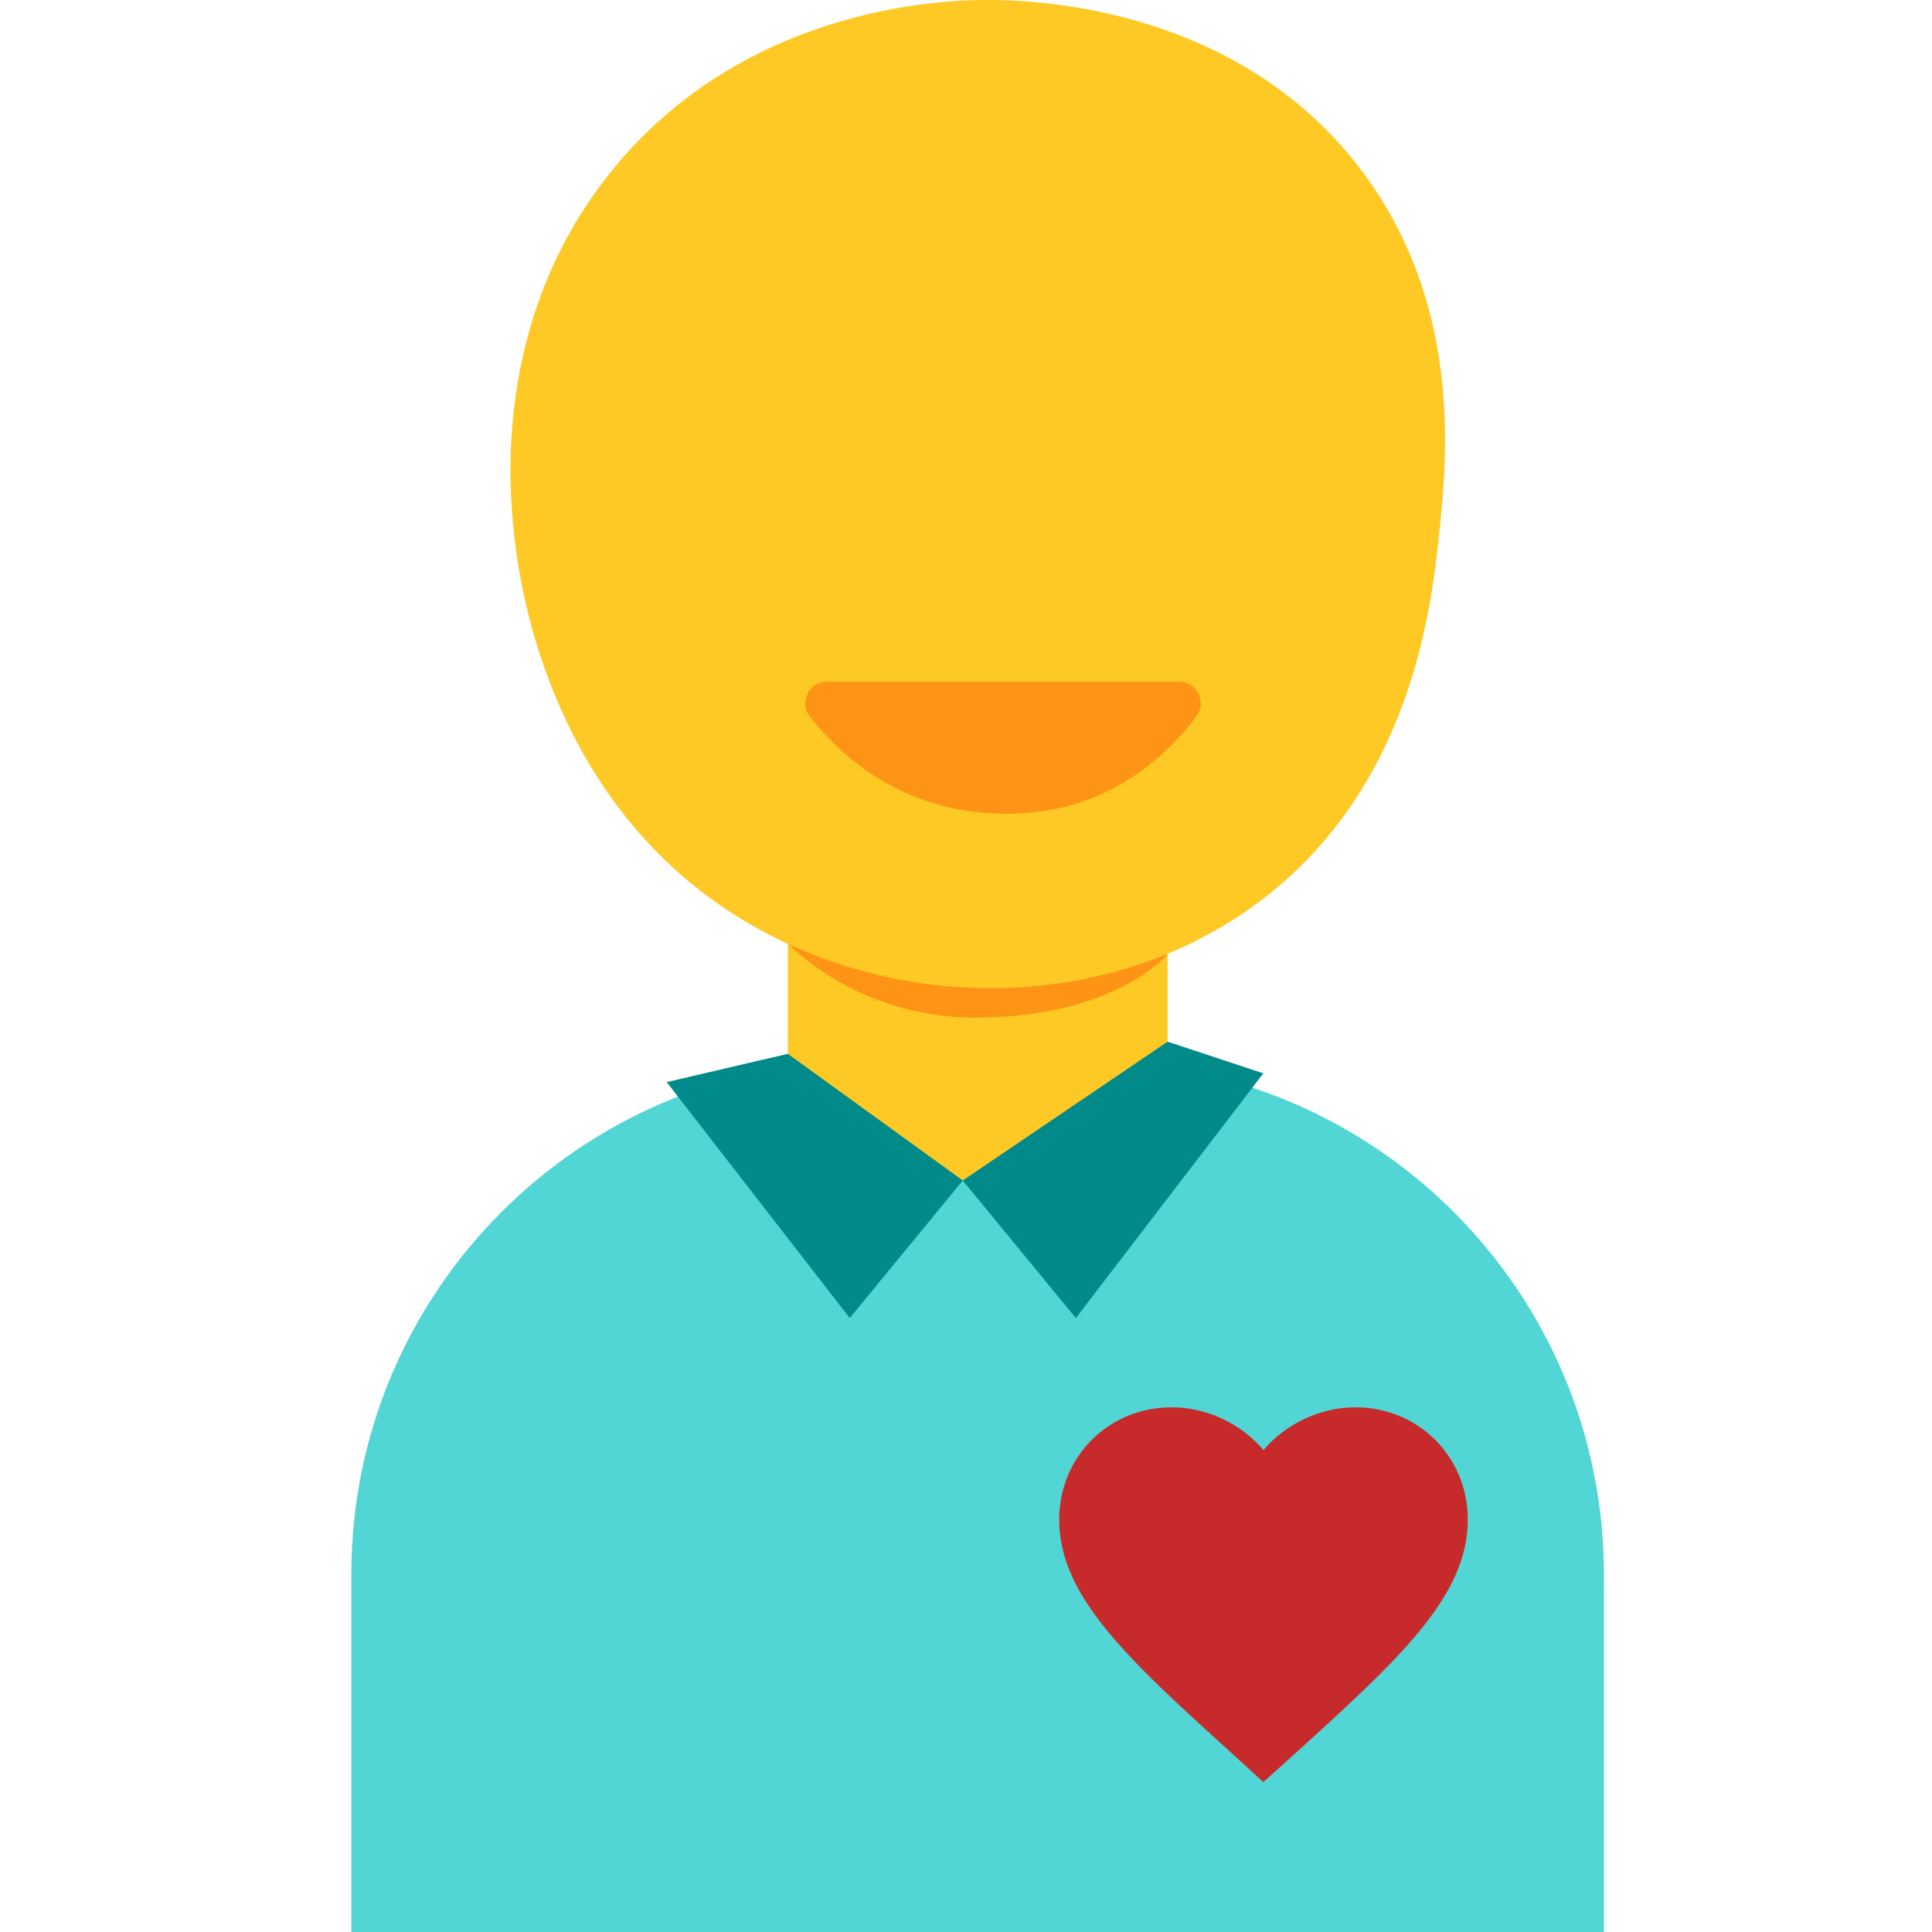 <?xml version="1.0" encoding="utf-8"?>
<!-- Generator: Adobe Illustrator 23.0.3, SVG Export Plug-In . SVG Version: 6.00 Build 0)  -->
<svg version="1.1" id="Layer_1" xmlns="http://www.w3.org/2000/svg" xmlns:xlink="http://www.w3.org/1999/xlink" x="0px" y="0px"
	 viewBox="0 0 1080 1080" style="enable-background:new 0 0 1080 1080;" xml:space="preserve">
<style type="text/css">
	.st0{display:none;}
	.st1{display:inline;fill:#008A8A;}
	.st2{display:inline;fill:#C72A2A;}
	.st3{display:inline;fill:#51D5D5;}
	.st4{display:inline;fill:#FE9416;}
	.st5{display:inline;fill:#A2CD43;}
	.st6{fill:#51D5D5;}
	.st7{fill:#FEC924;}
	.st8{fill:#FE9416;}
	.st9{fill:#008A8A;}
	.st10{fill:#C72A2A;}
</style>
<g class="st0">
	<polygon class="st1" points="398.8,106 308.5,254.7 489.2,254.7 	"/>
	<polygon class="st2" points="295.6,167.3 228.5,328.1 406.8,301.2 	"/>
	<polygon class="st3" points="648.3,60 512.1,284.5 784.1,284.5 	"/>
	<polygon class="st4" points="798.6,175.9 676.1,299.9 851.5,341.4 	"/>
	<polygon class="st5" points="534.4,66.9 317.7,301.9 639.6,362.9 	"/>
</g>
<g>
	<path class="st6" d="M896.6,1080H196.4V880.1c0-158.2,128.3-286.5,286.5-286.5h127.2c158.2,0,286.5,128.3,286.5,286.5V1080z"/>
	<path class="st7" d="M440.4,527.3v70.3c0,0,10.1,63.9,106.9,62.3s105.4-66.3,105.4-66.3v-60.2L440.4,527.3z"/>
	<path class="st8" d="M440.4,527.3c0,0,38.3,41.5,104.3,41.6c78.7,0,108-35.4,108-35.4L440.4,527.3z"/>
	<path class="st7" d="M549.1,0c-23.6,0.2-131.1,4.4-204.7,92.5c-71.2,85.3-59.4,185.9-56.5,210.6c4.1,34.7,24.4,152.7,133.2,214.6
		c86.2,49,200.6,47.4,282-13c86.5-64.2,97.2-166.4,101.5-207.3c4.3-41.4,13.5-130.3-46.9-206.5C687.5,2.5,575.9-0.3,549.1,0z"/>
	<polygon class="st9" points="652.7,582.3 706.2,600 601.4,736.8 538.2,659.9 	"/>
	<polygon class="st9" points="440.4,589.1 372.7,604.9 475,736.8 538.2,659.9 	"/>
</g>
<path class="st8" d="M462.3,381.1h196.8c10,0,15.6,11.3,9.7,19.3c-16.5,22.2-50.9,55.4-108.3,54.5c-56.8-0.8-91-32.8-107.8-54.4
	C446.5,392.6,452.2,381.1,462.3,381.1z"/>
<path class="st10" d="M706.2,996.2l-16.5-15.1c-58.8-53.3-97.6-88.5-97.6-131.6c0-35.2,27.6-62.8,62.8-62.8
	c19.9,0,38.9,9.2,51.4,23.9c12.4-14.6,31.5-23.9,51.4-23.9c35.2,0,62.8,27.6,62.8,62.8c0,43.1-38.8,78.3-97.6,131.7L706.2,996.2z"/>
</svg>
